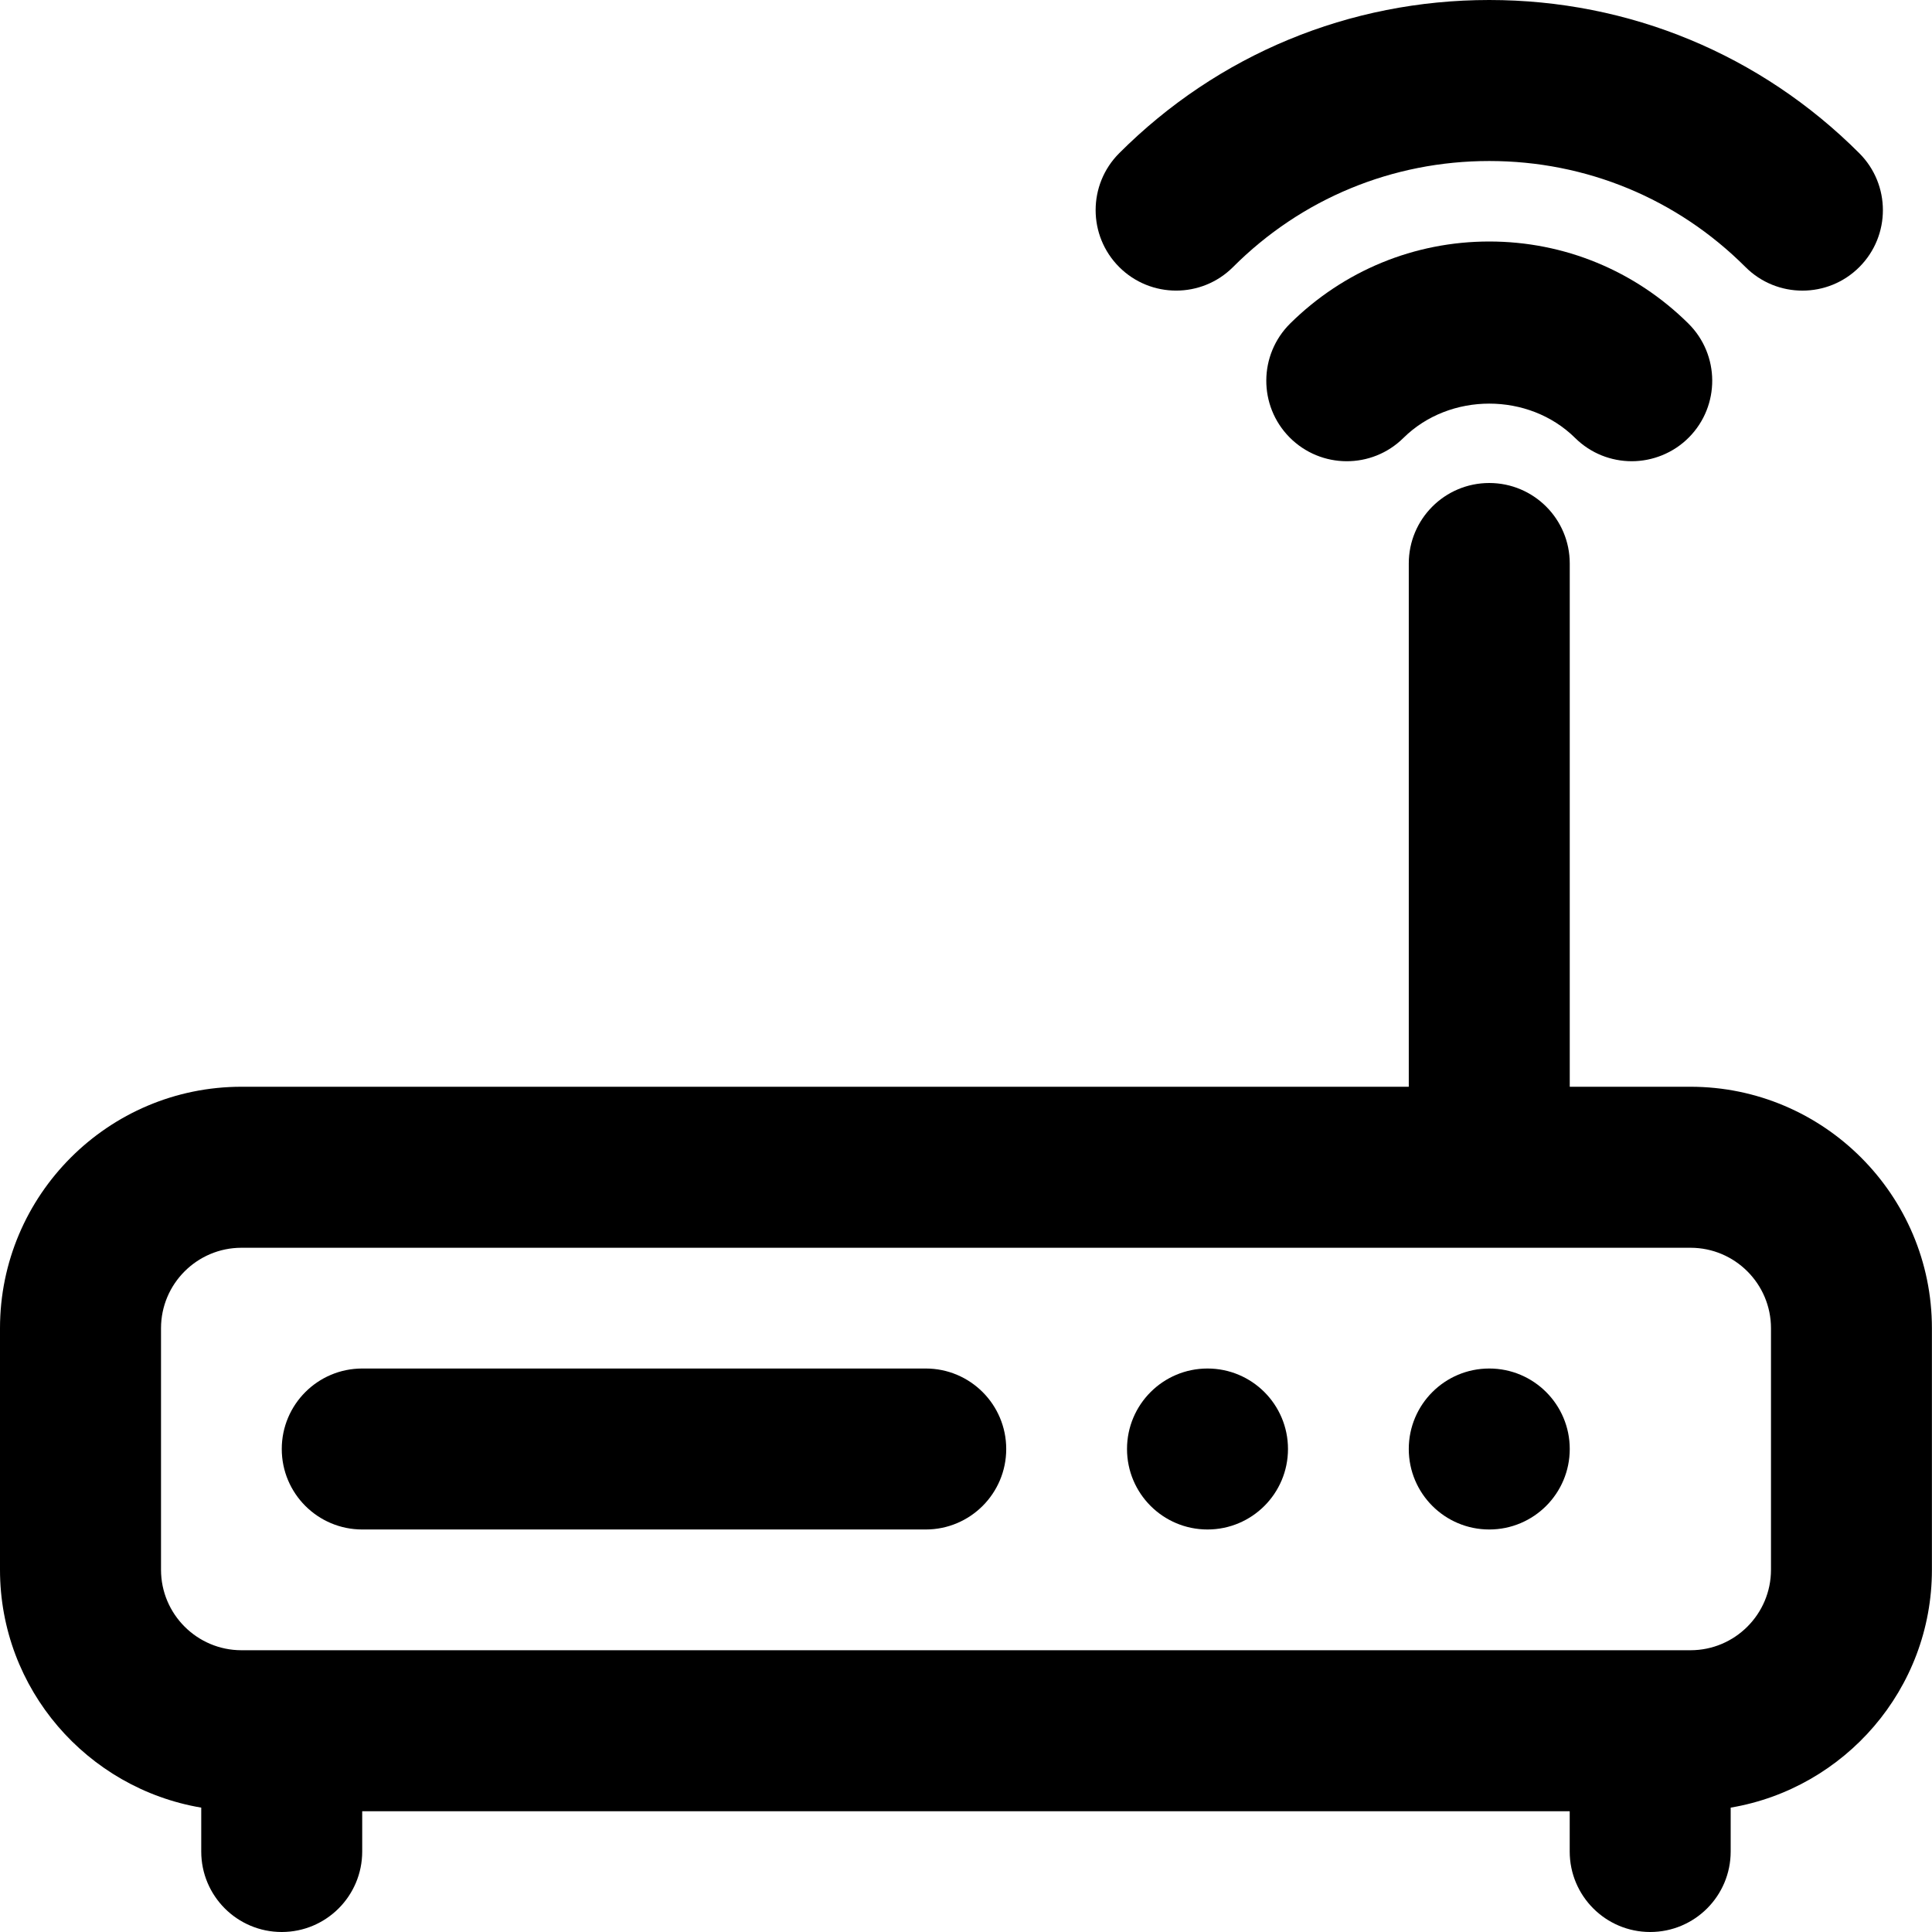 <svg xmlns="http://www.w3.org/2000/svg" id="b" width="512" height="512" viewBox="0 0 512 512"><path d="m448,288h-32v-138.67c0-11.78-9.55-21.33-21.33-21.33s-21.33,9.55-21.33,21.33v138.67H64c-35.29,0-64,28.71-64,64v64c0,31.65,23.11,57.93,53.33,63.04v11.63c0,11.78,9.55,21.33,21.33,21.33s21.33-9.55,21.33-21.33v-10.67h320v10.67c0,11.78,9.55,21.33,21.33,21.33s21.33-9.55,21.33-21.33v-11.63c30.22-5.1,53.33-31.39,53.33-63.04v-64c0-35.29-28.71-64-64-64Zm21.33,128c0,11.77-9.57,21.33-21.33,21.33H64c-11.77,0-21.33-9.57-21.33-21.33v-64c0-11.77,9.57-21.33,21.33-21.33h384c11.77,0,21.33,9.57,21.33,21.33v64Z" stroke-width="0"></path><path d="m341.91,85.73c-8.37,8.29-8.45,21.79-.17,30.17,8.3,8.38,21.8,8.45,30.17.17,12.27-12.14,33.25-12.14,45.52,0,4.16,4.11,9.58,6.16,15,6.16s11-2.11,15.17-6.33c8.28-8.38,8.2-21.88-.17-30.17-14.18-14.02-32.92-21.73-52.76-21.73s-38.58,7.72-52.76,21.73Z" stroke-width="0"></path><path d="m326.77,70.77c18.11-18.12,42.23-28.1,67.9-28.1s49.78,9.98,67.9,28.1c4.17,4.17,9.63,6.25,15.09,6.25s10.92-2.08,15.08-6.24c8.33-8.33,8.33-21.84,0-30.17C466.56,14.42,431.73,0,394.67,0s-71.9,14.42-98.07,40.6c-8.33,8.33-8.33,21.84,0,30.17,8.33,8.32,21.84,8.33,30.17,0Z" stroke-width="0"></path><circle cx="394.67" cy="384" r="21.33" stroke-width="0"></circle><path d="m245.33,362.67H96c-11.78,0-21.33,9.55-21.33,21.33s9.55,21.33,21.33,21.33h149.33c11.78,0,21.33-9.55,21.33-21.33s-9.55-21.33-21.33-21.33Z" stroke-width="0"></path><circle cx="320" cy="384" r="21.33" stroke-width="0"></circle></svg>